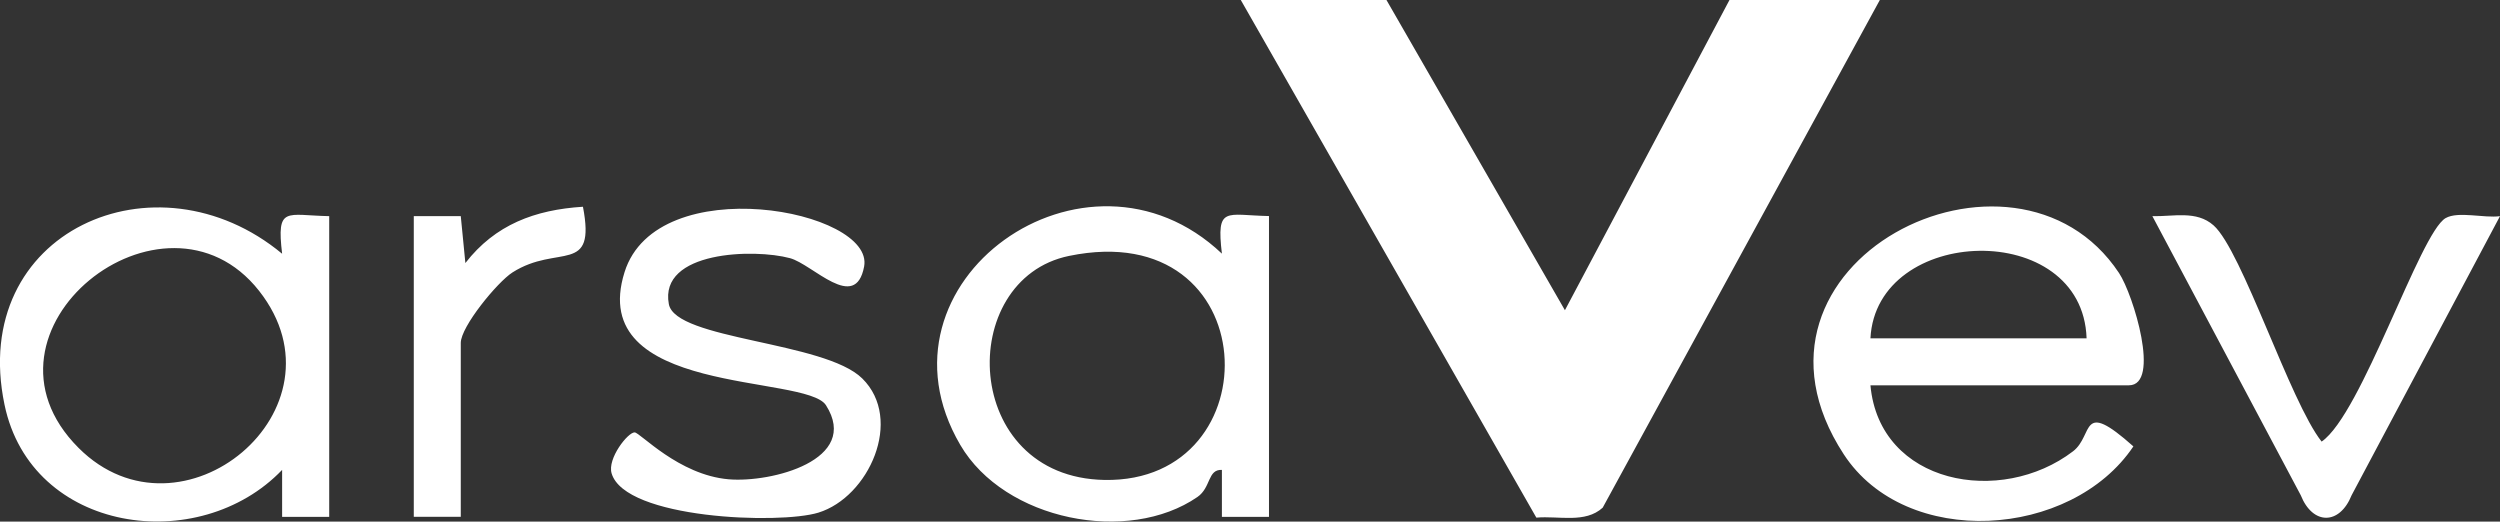 <svg xmlns="http://www.w3.org/2000/svg" data-name="katman 2" viewBox="0 0 266.02 55.5"><rect x="0" y="0" width="266.02" height="55.5" fill="#333333" stroke="none"/><g data-name="katman 2"><path d="m147.53 0 18.99 33.01L184.03 0h16l-29.49 54.02c-1.86 1.7-4.68.85-7.06 1.06L132.03 0h15.5Zm-12.5 55h-5.01v-5c-1.54-.07-1.14 1.87-2.6 2.88-7.36 5.08-20.53 2.52-25.24-5.54C92.03 30 115.57 13.29 130.02 26.99c-.61-5.12.41-4.09 5.01-4v32Zm-21.27-27.77c-12.12 2.49-11.48 23.57 3.77 23.84 18.04.32 17.2-28.16-3.77-23.84ZM91.75 40.27c4.43 4.36.7 12.63-4.67 14.28-4.12 1.27-20.57.67-22-4.18-.47-1.58 1.74-4.38 2.45-4.36.57 0 4.67 4.53 10 4.99 4.54.39 14.07-2.05 10.36-7.88-2.12-3.33-25.59-.96-21.43-14.17 3.45-10.96 26.62-6.61 25.49-.59-.93 4.93-5.47-.24-7.89-.89-3.8-1.03-13.95-.77-12.89 4.89.71 3.81 16.57 3.95 20.58 7.91Zm107.28.73c.96 10.55 13.87 12.9 21.56 7.02 2.24-1.72.68-5.64 6.42-.52-6.62 9.85-24.2 10.98-30.82.84-13.31-20.4 18.18-36.05 29.29-19.29 1.53 2.3 4.46 11.95 1.05 11.95h-27.5Zm23-5c-.42-12.76-22.38-12.07-23 0h23Zm25.01 10.99c4.26-2.92 10.46-22.21 13.19-23.78 1.34-.77 4.12.03 5.79-.21l-15.79 29.7c-1.28 3.19-4.14 3.19-5.41 0L229.03 23c2.23.06 4.68-.64 6.51.98 3.04 2.69 8.14 18.77 11.5 23.01ZM35.03 55h-5.01v-5C21.19 59.23 3.33 56.77.48 43.06-3.37 24.62 16.61 15.86 30.02 27c-.61-5.12.41-4.09 5.01-4v32ZM8.36 47.66c10.92 10.92 29.11-4.12 19.21-16.71C17.48 18.13-4.11 35.19 8.36 47.66ZM44.03 23h5l.49 4.99c3.17-4.09 7.41-5.67 12.51-5.99 1.41 7.34-2.67 3.91-7.5 6.99-1.61 1.03-5.5 5.77-5.5 7.5v18.5h-5V23Z" data-name="katman 1" style="fill:#fff"/></g></svg>